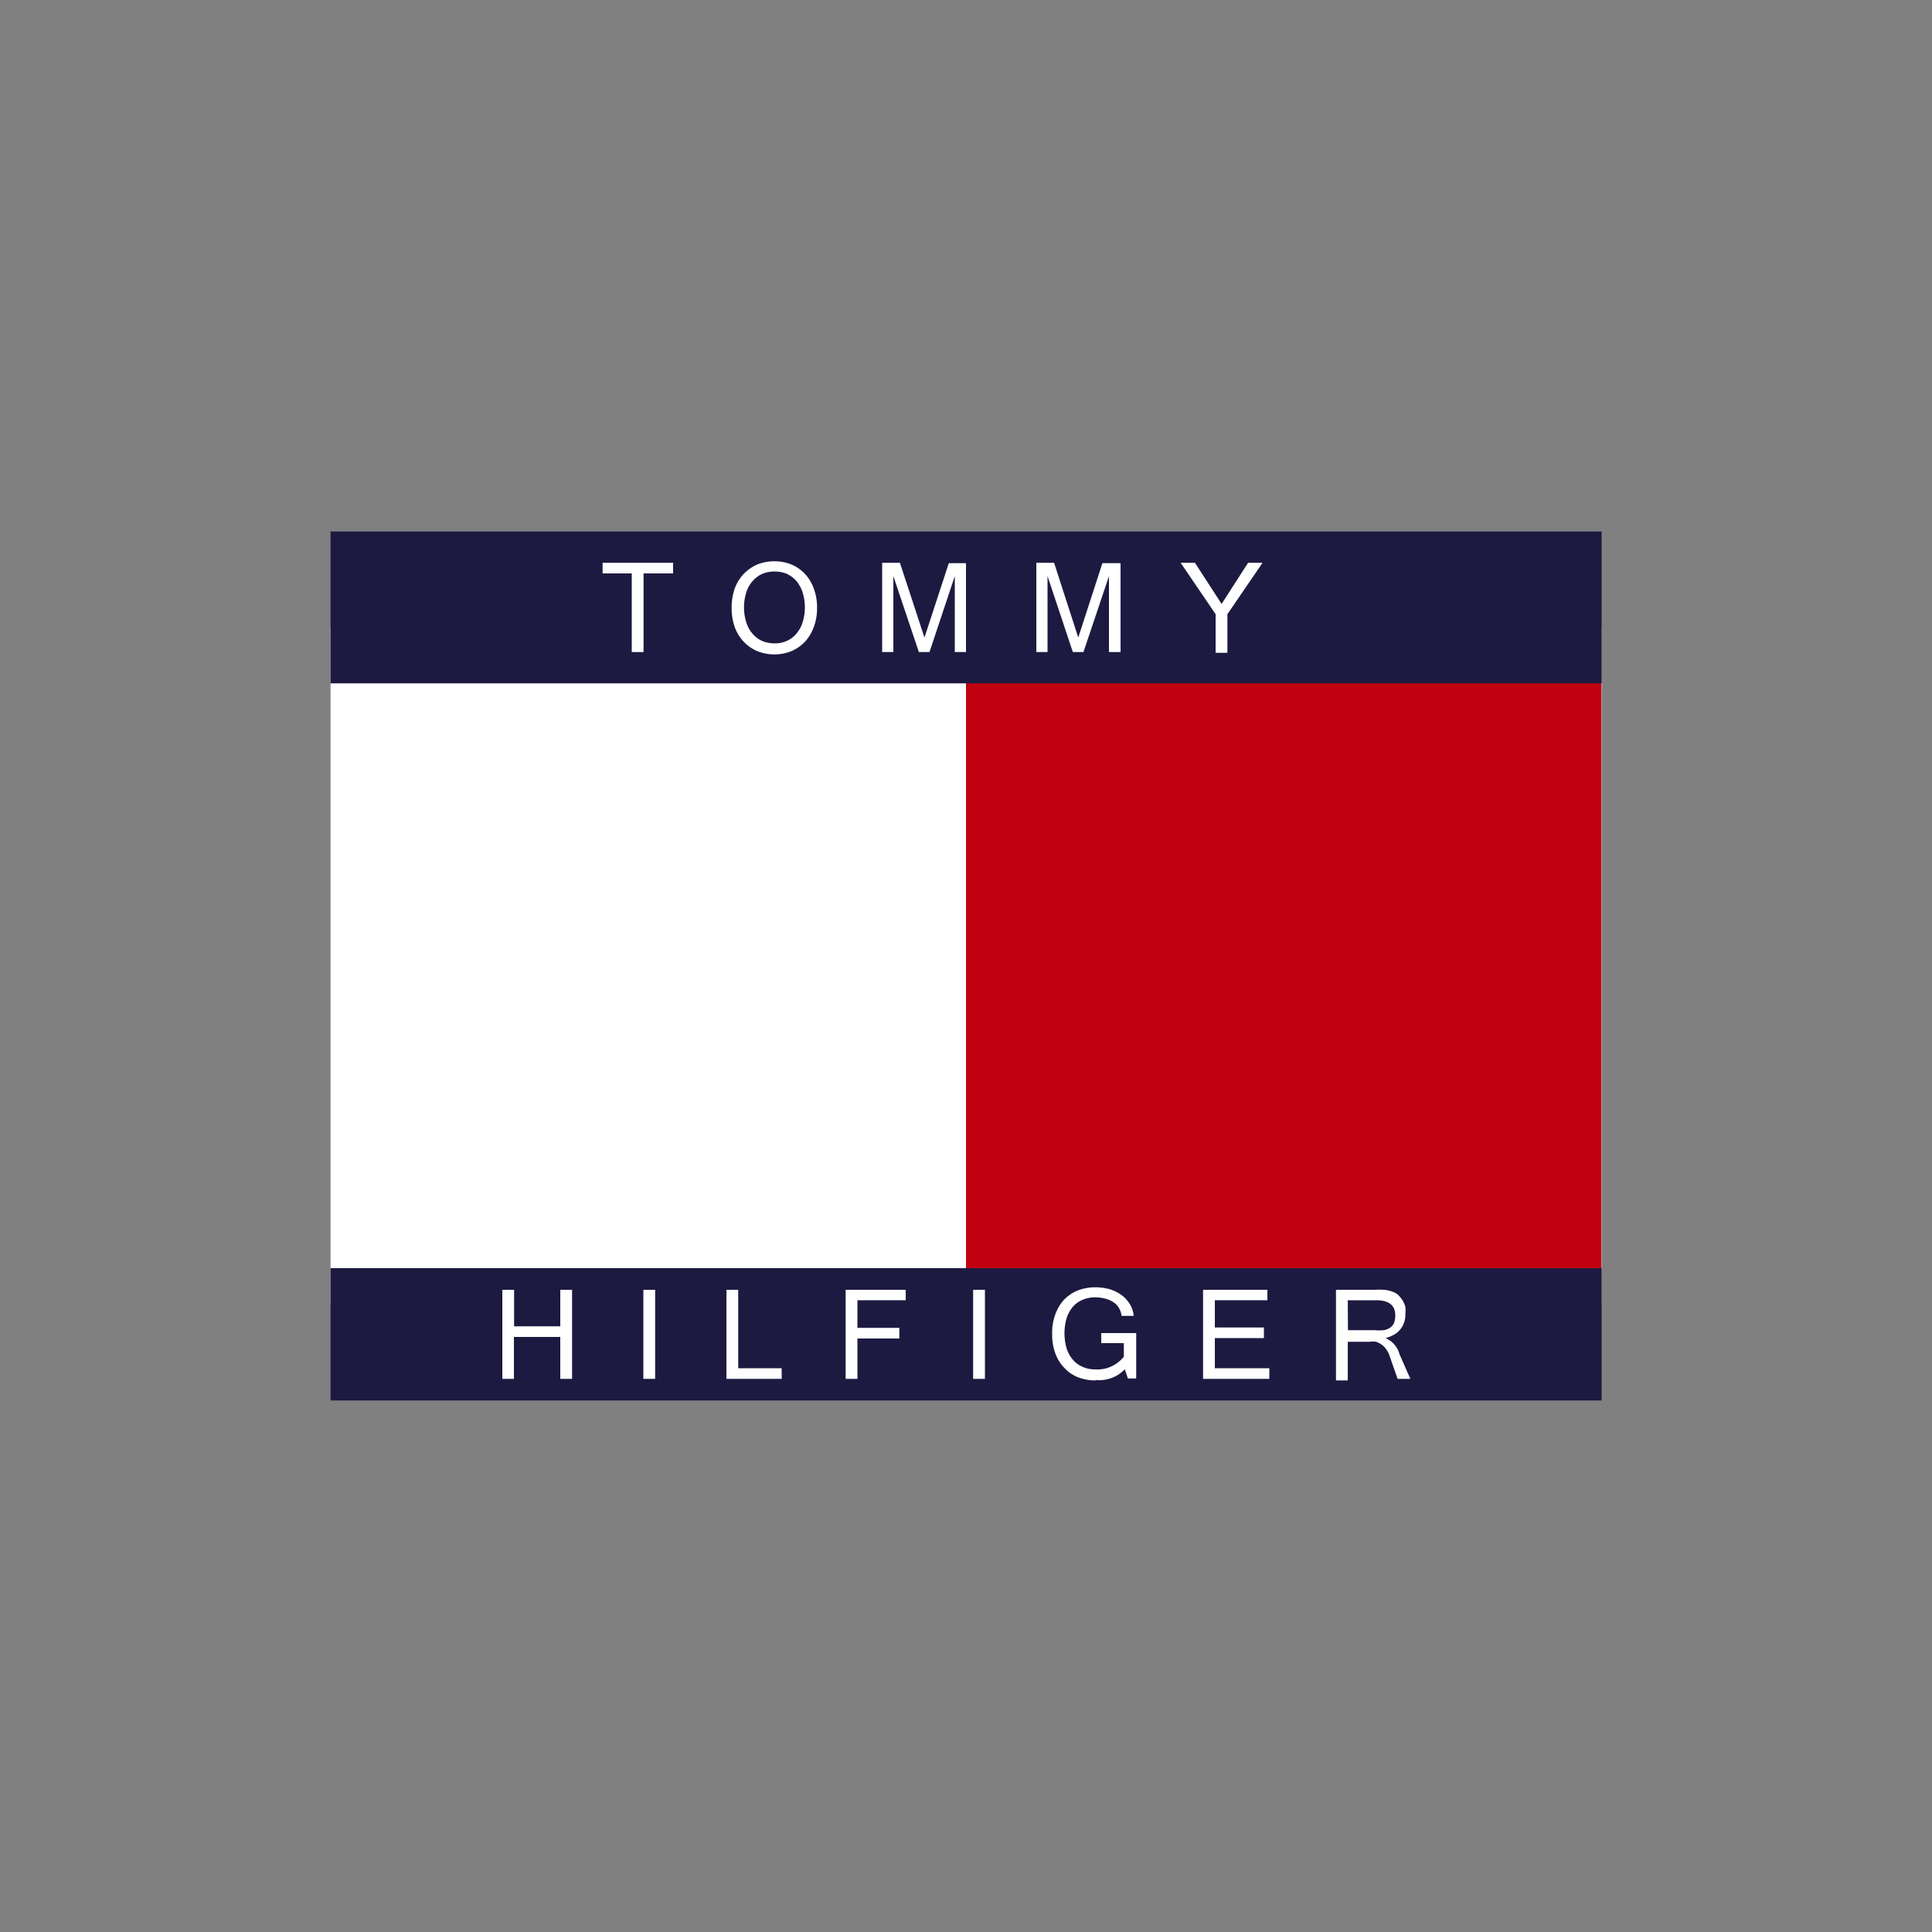 <svg id="Capa_1" data-name="Capa 1" xmlns="http://www.w3.org/2000/svg" xmlns:xlink="http://www.w3.org/1999/xlink" viewBox="0 0 100 100"><rect x="0" y="0" width="100" height="100" fill="#808080" stroke="none"/><defs><style>.cls-1{fill:none;}.cls-2{fill:#fff;}.cls-3{fill:#c10010;}.cls-4{fill:#1d1a41;}.cls-5{clip-path:url(#clip-path);}</style><clipPath id="clip-path"><rect class="cls-1" x="17.11" y="27.51" width="65.79" height="44.98"/></clipPath></defs><rect id="Rectángulo_4898" data-name="Rectángulo 4898" class="cls-2" x="17.11" y="32.48" width="65.79" height="34.94"/><rect id="Rectángulo_4899" data-name="Rectángulo 4899" class="cls-3" x="50" y="32.48" width="32.89" height="34.94"/><rect id="Rectángulo_4900" data-name="Rectángulo 4900" class="cls-4" x="17.11" y="27.51" width="65.79" height="7.86"/><rect id="Rectángulo_4901" data-name="Rectángulo 4901" class="cls-4" x="17.11" y="65.64" width="65.79" height="6.85"/><path id="Trazado_5865" data-name="Trazado 5865" class="cls-2" d="M34.84,29.68H33.31v4.07H32.7V29.68H31.19v-.55h3.65Z"/><g id="Grupo_9218" data-name="Grupo 9218"><g class="cls-5"><g id="Grupo_9217" data-name="Grupo 9217"><path id="Trazado_5866" data-name="Trazado 5866" class="cls-2" d="M40.08,29.05a2.43,2.43,0,0,1,.89.17,2.11,2.11,0,0,1,.7.49,2.21,2.21,0,0,1,.45.75,2.73,2.73,0,0,1,.17,1,2.77,2.77,0,0,1-.17,1,2.31,2.31,0,0,1-.45.75,2.11,2.11,0,0,1-.7.49,2.38,2.38,0,0,1-1.78,0,2.11,2.11,0,0,1-.7-.49,2.23,2.23,0,0,1-.46-.75,3,3,0,0,1-.16-1,3,3,0,0,1,.16-1,2.23,2.23,0,0,1,.46-.75,2.27,2.27,0,0,1,.7-.49,2.47,2.47,0,0,1,.89-.17m0,4.25a1.51,1.51,0,0,0,.63-.12,1.34,1.34,0,0,0,.5-.37,1.63,1.63,0,0,0,.33-.59,2.59,2.59,0,0,0,.12-.78,2.66,2.66,0,0,0-.12-.79,1.83,1.83,0,0,0-.32-.58,1.52,1.52,0,0,0-.5-.37,1.67,1.67,0,0,0-.62-.12,1.73,1.73,0,0,0-.64.12,1.52,1.52,0,0,0-.5.37,1.68,1.68,0,0,0-.33.58,2.66,2.66,0,0,0-.12.79,2.59,2.59,0,0,0,.12.78,1.63,1.63,0,0,0,.33.59,1.34,1.34,0,0,0,.5.37,1.63,1.63,0,0,0,.62.12"/><path id="Trazado_5867" data-name="Trazado 5867" class="cls-2" d="M50,33.75h-.58V29.82l-1.31,3.93h-.55l-1.32-3.93v3.93h-.58V29.13h.92L47.85,33l1.26-3.85H50Z"/><path id="Trazado_5868" data-name="Trazado 5868" class="cls-2" d="M58,33.75H57.4V29.82l-1.32,3.93h-.55l-1.31-3.93v3.93h-.58V29.13h.92L55.81,33l1.25-3.85H58Z"/><path id="Trazado_5869" data-name="Trazado 5869" class="cls-2" d="M65.35,29.13l-1.82,2.66v2h-.61v-2l-1.81-2.66h.74l1.38,2.13,1.37-2.13Z"/><path id="Trazado_5870" data-name="Trazado 5870" class="cls-2" d="M29.61,71.37H29V69.2H26.6v2.17H26V66.76h.61v1.89H29V66.76h.61Z"/><rect id="Rectángulo_4902" data-name="Rectángulo 4902" class="cls-2" x="33.3" y="66.76" width="0.61" height="4.61"/><path id="Trazado_5871" data-name="Trazado 5871" class="cls-2" d="M40.46,71.37H37.6V66.76h.61v4.06h2.25Z"/><path id="Trazado_5872" data-name="Trazado 5872" class="cls-2" d="M46.88,67.3h-2.5v1.43h2.17v.55H44.38v2.09h-.61V66.76h3.11Z"/><rect id="Rectángulo_4903" data-name="Rectángulo 4903" class="cls-2" x="50.37" y="66.76" width="0.61" height="4.61"/><path id="Trazado_5873" data-name="Trazado 5873" class="cls-2" d="M56.68,71.45a2.48,2.48,0,0,1-.9-.17,1.93,1.93,0,0,1-.7-.49,2.09,2.09,0,0,1-.46-.75,2.76,2.76,0,0,1-.16-1,2.69,2.69,0,0,1,.16-1,2.25,2.25,0,0,1,.45-.76,2.08,2.08,0,0,1,.7-.48,2.52,2.52,0,0,1,.9-.17,2.86,2.86,0,0,1,.77.1,2.17,2.17,0,0,1,.61.3,1.75,1.75,0,0,1,.43.47,1.42,1.42,0,0,1,.2.61h-.63a.94.94,0,0,0-.13-.4.81.81,0,0,0-.28-.3,1.33,1.33,0,0,0-.42-.19,2,2,0,0,0-.54-.07,1.64,1.64,0,0,0-.65.13,1.36,1.36,0,0,0-.5.36,1.83,1.83,0,0,0-.32.58,2.83,2.83,0,0,0,0,1.58,1.72,1.72,0,0,0,.33.59,1.39,1.39,0,0,0,.5.36,1.56,1.56,0,0,0,.64.13,1.75,1.75,0,0,0,1.49-.66v-.7H57V69h1.81v2.35h-.43l-.16-.48a1.81,1.81,0,0,1-1.48.56"/><path id="Trazado_5874" data-name="Trazado 5874" class="cls-2" d="M65.7,71.37H62.27V66.76H65.6v.54H62.88v1.41h2.54v.55H62.88v1.56H65.7Z"/><path id="Trazado_5875" data-name="Trazado 5875" class="cls-2" d="M73,71.37h-.66l-.43-1.23a1.08,1.08,0,0,0-.16-.3,1,1,0,0,0-.23-.24,1.59,1.59,0,0,0-.29-.15,1,1,0,0,0-.33,0H69.76v2h-.61V66.76h2a4.1,4.1,0,0,1,.49,0,1.61,1.61,0,0,1,.38.08,1,1,0,0,1,.32.16,1.61,1.61,0,0,1,.24.28,1.58,1.58,0,0,1,.16.35,1.83,1.83,0,0,1,0,.4,1.17,1.17,0,0,1-.28.8,1,1,0,0,1-.32.26,1.75,1.75,0,0,1-.43.17,1.25,1.25,0,0,1,.73.84Zm-3.23-2.52h1.37a2.7,2.7,0,0,0,.49,0,.91.91,0,0,0,.34-.14.6.6,0,0,0,.19-.25,1.15,1.15,0,0,0,.06-.37c0-.53-.33-.79-1-.79H69.76Z"/></g></g></g></svg>